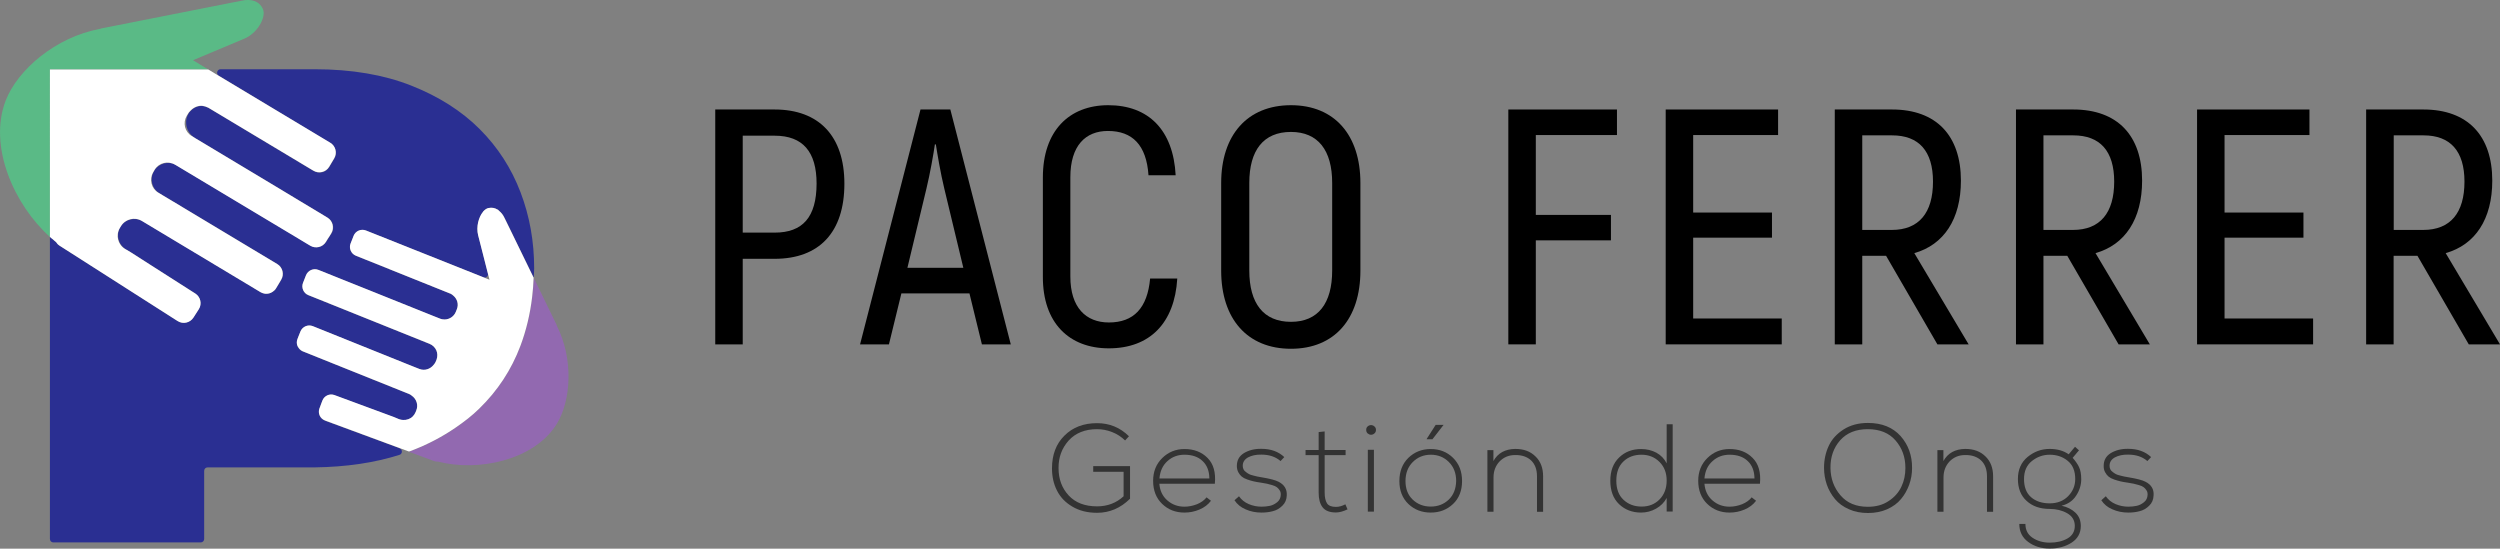 <?xml version="1.0" encoding="utf-8"?>
<!-- Generator: Adobe Illustrator 24.0.2, SVG Export Plug-In . SVG Version: 6.00 Build 0)  -->
<svg version="1.1" id="Capa_1" xmlns="http://www.w3.org/2000/svg" xmlns:xlink="http://www.w3.org/1999/xlink" x="0px" y="0px"
	 viewBox="0 0 232.89 51.11" style="enable-background:new 0 0 232.89 51.11;" xml:space="preserve">
<rect x="0" y="0" width="232.89" height="51.11" fill="#808080" stroke="none"/>
<style type="text/css">
	.st0{fill:none;}
	.st1{fill:#333333;}
	.st2{fill:#5ABA86;}
	.st3{fill:#2A2F92;}
	.st4{fill:#9269B0;}
	.st5{fill:#FFFFFF;}
</style>
<g>
	<polygon class="st0" points="28.65,22.72 28.65,22.72 27.44,21.99 	"/>
	<polygon class="st0" points="17.92,27.17 14.12,24.75 17.92,27.17 	"/>
	<path class="st0" d="M5.22,22.55c-0.1-0.08-0.2-0.17-0.29-0.25C5.02,22.39,5.12,22.47,5.22,22.55c0.08,0.13,0.18,0.24,0.32,0.33
		l10.74,6.86c0,0,0,0,0,0L5.54,22.88C5.4,22.8,5.3,22.68,5.22,22.55z"/>
	<polygon class="st0" points="30.55,22.24 30.69,22.01 30.7,22 30.55,22.24 	"/>
	<path class="st0" d="M45.04,19.69c0.14-0.16,0.3-0.27,0.46-0.3c0.17-0.04,0.33-0.04,0.48-0.01c-0.15-0.03-0.31-0.02-0.48,0.01
		C45.34,19.43,45.18,19.54,45.04,19.69z"/>
	<path class="st0" d="M19.36,10.04C19.36,10.04,19.36,10.04,19.36,10.04c-0.16-0.08-0.33-0.13-0.49-0.15
		C19.03,9.91,19.2,9.96,19.36,10.04z"/>
	<path class="st0" d="M13.21,20.56c-0.67-0.4-1.54-0.18-1.94,0.49l-0.11,0.18c-0.4,0.67-0.18,1.54,0.49,1.94l0.09,0.05
		c-0.72-0.43-0.95-1.37-0.52-2.09c0.43-0.72,1.37-0.96,2.09-0.52l10.99,6.59c0.13,0.07,0.26,0.12,0.39,0.13
		c-0.13-0.02-0.27-0.06-0.39-0.13L13.21,20.56z"/>
	<path class="st0" d="M46.5,19.65c0.21,0.17,0.38,0.4,0.52,0.69l0.46,0.94l-0.46-0.94C46.89,20.04,46.71,19.82,46.5,19.65z"/>
	<polygon class="st0" points="16.07,18.73 16.07,18.73 15.15,18.18 16.07,18.73 	"/>
	<path class="st0" d="M25.4,27.17c0.13-0.08,0.24-0.19,0.32-0.33l0.24-0.4l-0.24,0.4C25.64,26.98,25.53,27.08,25.4,27.17z"/>
	<path class="st0" d="M17.4,10.82c-0.39,0.65-0.18,1.48,0.47,1.87l0.28,0.17c-0.8-0.48-1.06-1.51-0.58-2.31
		c0.06-0.09,0.14-0.16,0.21-0.24c-0.07,0.08-0.16,0.14-0.21,0.24L17.4,10.82z"/>
	<polygon class="st0" points="26.07,17.62 27.82,18.66 26.07,17.62 18.63,13.15 18.21,12.9 18.63,13.15 	"/>
	<polygon class="st0" points="19.36,10.03 19.39,10.05 19.36,10.03 	"/>
	<polygon class="st0" points="30.22,20.1 30.22,20.1 29.49,19.67 29.49,19.67 29.49,19.67 	"/>
	<path class="st0" d="M44.55,21.93l0.34,1.33L44.55,21.93c-0.11-0.39-0.1-0.82,0-1.22C44.45,21.11,44.44,21.54,44.55,21.93z"/>
	<path class="st0" d="M14.41,15.8l-0.05,0.09c0.42-0.71,1.34-0.93,2.05-0.51l-0.09-0.05C15.66,14.93,14.81,15.14,14.41,15.8z"/>
	<path class="st0" d="M14.75,17.94l0.09,0.05c-0.71-0.43-0.94-1.34-0.51-2.05l-0.05,0.09C13.88,16.69,14.09,17.54,14.75,17.94z"/>
	<path class="st0" d="M40.67,33.5c0.11-0.29,0.1-0.59-0.02-0.85C40.77,32.91,40.78,33.21,40.67,33.5z"/>
	<path class="st0" d="M36.92,38.95l0.26,0.11c0.12,0.05,0.25,0.06,0.37,0.07c-0.12-0.01-0.25-0.02-0.37-0.07L36.92,38.95z"/>
	<path class="st0" d="M38.77,38.24l-0.07,0.17c-0.06,0.15-0.15,0.28-0.26,0.39c0.11-0.11,0.2-0.24,0.26-0.39L38.77,38.24
		c0.21-0.52,0.01-1.08-0.43-1.38C38.78,37.16,38.98,37.72,38.77,38.24z"/>
	<polygon class="st0" points="29.79,37.95 29.91,37.62 29.79,37.95 	"/>
	<path class="st0" d="M28.19,32.72l6.55,2.63L28.19,32.72c-0.2-0.09-0.35-0.24-0.44-0.43C27.84,32.48,27.98,32.63,28.19,32.72z"/>
	<path class="st0" d="M27.72,32.25c-0.09-0.2-0.09-0.44-0.01-0.67l0.08-0.21l-0.08,0.21C27.62,31.81,27.63,32.04,27.72,32.25z"/>
	<path class="st0" d="M180.08,16.92c0-2.84-1.31-4.31-3.81-4.31h-2.78v8.81h2.75C178.76,21.42,180.08,19.83,180.08,16.92z"/>
	<polygon class="st0" points="30.57,25.51 31.68,25.95 30.57,25.51 	"/>
	<path class="st0" d="M38.11,42.06c0.04-0.01,0.08-0.02,0.12-0.04c1.57-0.59,2.97-1.33,4.22-2.19c-1.25,0.86-2.65,1.6-4.22,2.19
		C38.19,42.04,38.15,42.05,38.11,42.06z"/>
	<polygon class="st0" points="28.28,26.24 28.28,26.24 28.48,25.73 28.48,25.73 	"/>
	<polygon class="st0" points="41.93,27.35 42,27.38 42,27.37 41.93,27.35 33.46,23.95 33.46,23.95 	"/>
	<path class="st0" d="M42.56,28.82l-0.1,0.25c-0.17,0.43-0.59,0.7-1.03,0.71c0.44-0.01,0.85-0.27,1.03-0.71L42.56,28.82
		c0.19-0.47,0.03-0.97-0.34-1.27C42.58,27.85,42.75,28.35,42.56,28.82z"/>
	<polygon class="st0" points="41.99,27.38 42,27.38 41.99,27.38 	"/>
	<path class="st0" d="M32.96,21.97l-0.12,0.31L32.96,21.97c0.18-0.45,0.7-0.67,1.15-0.49l6.78,2.7l-6.78-2.7
		C33.65,21.3,33.14,21.52,32.96,21.97z"/>
	<path class="st0" d="M39.09,34.37l-0.43-0.17L39.09,34.37c0.49,0.2,1.02,0.02,1.33-0.39C40.11,34.39,39.58,34.57,39.09,34.37z"/>
	<polygon class="st0" points="19.44,10.08 28.94,15.78 28.94,15.78 19.44,10.08 	"/>
	<path class="st0" d="M45.02,25.84l0.59,0.24l-0.16-0.61C45.52,25.71,45.26,25.94,45.02,25.84z"/>
	<path class="st0" d="M30.79,28.32l9.23,3.71c0.29,0.12,0.51,0.34,0.63,0.61c-0.12-0.27-0.33-0.49-0.63-0.61L30.79,28.32l-1.97-0.79
		c0,0,0,0,0,0L30.79,28.32z"/>
	<path class="st0" d="M229.58,16.92c0-2.84-1.31-4.31-3.81-4.31h-2.78v8.81h2.75C228.27,21.42,229.58,19.83,229.58,16.92z"/>
	<path class="st0" d="M110.34,42.35c-0.61,0-1.14,0.2-1.58,0.59c-0.44,0.39-0.69,0.93-0.75,1.61h4.66c-0.01-0.7-0.22-1.24-0.64-1.63
		C111.61,42.54,111.05,42.35,110.34,42.35z"/>
	<path class="st0" d="M174.01,39.98c-1.11,0-1.98,0.35-2.58,1.04c-0.61,0.69-0.91,1.55-0.9,2.57c0.01,0.99,0.32,1.84,0.93,2.55
		c0.61,0.71,1.46,1.07,2.55,1.07c0.74,0,1.39-0.18,1.93-0.53c0.54-0.35,0.94-0.8,1.19-1.33c0.25-0.53,0.38-1.12,0.38-1.75
		c0-1.01-0.31-1.86-0.92-2.56C175.97,40.33,175.11,39.98,174.01,39.98z"/>
	<path class="st0" d="M196.95,16.92c0-2.84-1.31-4.31-3.81-4.31h-2.78v8.81h2.75C195.64,21.42,196.95,19.83,196.95,16.92z"/>
	<path class="st0" d="M120.26,12.3c-2.56,0-3.88,1.72-3.88,4.75v8.16c0,3.06,1.31,4.78,3.88,4.78c2.53,0,3.84-1.72,3.84-4.78v-8.16
		C124.1,14.02,122.79,12.3,120.26,12.3z"/>
	<path class="st0" d="M161.12,42.35c-0.61,0-1.14,0.2-1.58,0.59c-0.44,0.39-0.69,0.93-0.76,1.61h4.66c-0.01-0.7-0.22-1.24-0.64-1.63
		C162.38,42.54,161.82,42.35,161.12,42.35z"/>
	<path class="st0" d="M152.92,42.38c-0.68,0-1.24,0.21-1.68,0.63c-0.44,0.42-0.66,1.01-0.66,1.79c0,0.77,0.22,1.36,0.67,1.78
		c0.45,0.42,1.01,0.63,1.68,0.63c0.68,0,1.24-0.22,1.68-0.67c0.44-0.45,0.66-1.03,0.66-1.74c0-0.7-0.22-1.28-0.67-1.73
		C154.15,42.6,153.59,42.38,152.92,42.38z"/>
	<path class="st0" d="M133.28,42.36c-0.66,0-1.22,0.23-1.68,0.68c-0.45,0.45-0.68,1.04-0.68,1.77c0,0.72,0.22,1.3,0.67,1.73
		c0.45,0.43,1.01,0.65,1.68,0.65c0.67,0,1.24-0.22,1.68-0.65c0.45-0.43,0.67-1.01,0.67-1.73c0-0.73-0.23-1.32-0.68-1.77
		C134.5,42.59,133.94,42.36,133.28,42.36z"/>
	<path class="st0" d="M72.16,12.64h-2.97v9.03h2.97c2.63,0,3.91-1.44,3.91-4.56C76.06,14.14,74.78,12.64,72.16,12.64z"/>
	<path class="st0" d="M87.19,13.45H87.1c-0.13,0.84-0.44,2.69-0.78,4.09l-1.78,7.41h5.22l-1.78-7.41
		C87.63,16.14,87.32,14.3,87.19,13.45z"/>
	<path class="st0" d="M192.62,42.94c-0.46-0.38-1.03-0.57-1.68-0.57c-0.62,0-1.17,0.2-1.66,0.59c-0.49,0.39-0.73,0.95-0.73,1.68
		c0,0.74,0.22,1.3,0.66,1.69c0.44,0.38,1.02,0.57,1.73,0.57c0.7,0,1.28-0.22,1.72-0.67c0.44-0.45,0.66-0.98,0.66-1.6
		C193.32,43.89,193.09,43.32,192.62,42.94z"/>
	<path d="M72.16,10.2h-5.53v21.88h2.56v-7.97h2.97c4.16,0,6.5-2.47,6.5-7C78.66,12.7,76.31,10.2,72.16,10.2z M72.16,21.67h-2.97
		v-9.03h2.97c2.63,0,3.91,1.5,3.91,4.47C76.06,20.23,74.78,21.67,72.16,21.67z"/>
	<path d="M85.75,10.2l-5.63,21.88h2.69l1.16-4.75h6.34l1.16,4.75h2.69L88.53,10.2H85.75z M84.53,24.95l1.78-7.41
		c0.34-1.41,0.66-3.25,0.78-4.09h0.09c0.13,0.84,0.44,2.69,0.78,4.09l1.78,7.41H84.53z"/>
	<path d="M103.29,32.45c3.81,0,6.13-2.34,6.38-6.5h-2.53c-0.25,2.75-1.53,4.09-3.84,4.09c-2.13,0-3.59-1.38-3.59-4.28v-9.25
		c0-2.94,1.41-4.31,3.5-4.31c2.28,0,3.59,1.31,3.78,4.13h2.53c-0.22-4.22-2.53-6.53-6.28-6.53c-3.66,0-6.09,2.41-6.09,6.72v9.25
		C97.13,30.08,99.6,32.45,103.29,32.45z"/>
	<path d="M120.26,9.8c-4.06,0-6.5,2.78-6.5,7.25v8.16c0,4.5,2.44,7.28,6.5,7.28c4.06,0,6.47-2.78,6.47-7.28v-8.16
		C126.73,12.58,124.32,9.8,120.26,9.8z M124.1,25.2c0,3.06-1.31,4.78-3.84,4.78c-2.56,0-3.88-1.72-3.88-4.78v-8.16
		c0-3.03,1.31-4.75,3.88-4.75c2.53,0,3.84,1.72,3.84,4.75V25.2z"/>
	<polygon points="143.07,22.39 150.07,22.39 150.07,20.02 143.07,20.02 143.07,12.58 150.63,12.58 150.63,10.2 140.51,10.2 
		140.51,32.08 143.07,32.08 	"/>
	<polygon points="157.73,22.14 165.07,22.14 165.07,19.8 157.73,19.8 157.73,12.58 165.64,12.58 165.64,10.2 155.17,10.2 
		155.17,32.08 165.98,32.08 165.98,29.67 157.73,29.67 	"/>
	<path d="M173.48,23.83h2.22l4.78,8.25h2.91l-5.06-8.5c2.75-0.78,4.34-3.16,4.34-6.75c0-4.19-2.28-6.63-6.41-6.63h-5.34v21.88h2.56
		V23.83z M173.48,12.61h2.78c2.5,0,3.81,1.47,3.81,4.31c0,2.91-1.31,4.5-3.84,4.5h-2.75V12.61z"/>
	<path d="M190.36,23.83h2.22l4.78,8.25h2.91l-5.06-8.5c2.75-0.78,4.34-3.16,4.34-6.75c0-4.19-2.28-6.63-6.41-6.63h-5.34v21.88h2.56
		V23.83z M190.36,12.61h2.78c2.5,0,3.81,1.47,3.81,4.31c0,2.91-1.31,4.5-3.84,4.5h-2.75V12.61z"/>
	<polygon points="207.23,22.14 214.58,22.14 214.58,19.8 207.23,19.8 207.23,12.58 215.14,12.58 215.14,10.2 204.67,10.2 
		204.67,32.08 215.48,32.08 215.48,29.67 207.23,29.67 	"/>
	<path d="M227.83,23.58c2.75-0.78,4.34-3.16,4.34-6.75c0-4.19-2.28-6.63-6.41-6.63h-5.34v21.88h2.56v-8.25h2.22l4.78,8.25h2.91
		L227.83,23.58z M222.99,21.42v-8.81h2.78c2.5,0,3.81,1.47,3.81,4.31c0,2.91-1.31,4.5-3.84,4.5H222.99z"/>
	<path class="st1" d="M101.84,43.95h2.83v2.28c-0.68,0.63-1.51,0.94-2.47,0.94c-1.14,0-2.02-0.34-2.65-1.02
		c-0.63-0.68-0.94-1.53-0.94-2.54c-0.01-1.01,0.31-1.86,0.94-2.57c0.64-0.7,1.52-1.06,2.65-1.06c0.47,0,0.94,0.09,1.4,0.27
		c0.46,0.18,0.86,0.44,1.21,0.78l0.36-0.39c-0.82-0.81-1.81-1.22-2.97-1.22c-1.25,0-2.26,0.38-3.04,1.16
		c-0.78,0.77-1.16,1.79-1.16,3.05c0,0.76,0.15,1.45,0.46,2.06c0.31,0.62,0.78,1.12,1.43,1.5c0.65,0.39,1.42,0.58,2.31,0.58
		c1.17,0,2.19-0.44,3.07-1.31v-3.04h-3.43V43.95z"/>
	<path class="st1" d="M110.34,41.83c-0.81,0-1.5,0.28-2.07,0.84c-0.57,0.56-0.85,1.27-0.85,2.12c0,0.89,0.28,1.61,0.84,2.15
		c0.56,0.54,1.25,0.81,2.08,0.81c0.48,0,0.94-0.09,1.39-0.28c0.45-0.19,0.81-0.46,1.08-0.82l-0.41-0.32
		c-0.21,0.27-0.51,0.48-0.89,0.64c-0.39,0.15-0.78,0.23-1.17,0.23c-0.61,0-1.14-0.19-1.59-0.58c-0.45-0.39-0.7-0.91-0.75-1.56h5.17
		c0.1-1.05-0.13-1.85-0.68-2.4C111.94,42.1,111.22,41.83,110.34,41.83z M108.01,44.56c0.06-0.68,0.31-1.22,0.75-1.61
		c0.44-0.4,0.97-0.59,1.58-0.59c0.7,0,1.27,0.19,1.68,0.58c0.42,0.39,0.63,0.93,0.64,1.63H108.01z"/>
	<path class="st1" d="M119.11,44.88c-0.28-0.15-0.81-0.29-1.6-0.42c-0.19-0.03-0.32-0.05-0.39-0.07c-0.07-0.02-0.19-0.04-0.36-0.09
		c-0.18-0.04-0.31-0.09-0.39-0.13c-0.08-0.04-0.18-0.1-0.28-0.18c-0.11-0.07-0.19-0.16-0.24-0.25c-0.05-0.1-0.08-0.21-0.08-0.33
		c-0.01-0.35,0.16-0.61,0.49-0.8c0.34-0.18,0.75-0.27,1.24-0.26c0.74,0,1.33,0.2,1.79,0.6l0.35-0.37c-0.54-0.51-1.25-0.77-2.14-0.77
		c-0.63-0.01-1.17,0.13-1.62,0.4c-0.45,0.28-0.66,0.68-0.66,1.2c0,0.22,0.05,0.42,0.14,0.59c0.09,0.17,0.2,0.3,0.32,0.4
		c0.12,0.1,0.29,0.19,0.52,0.27c0.22,0.08,0.42,0.13,0.58,0.17c0.16,0.04,0.39,0.08,0.67,0.12c0.25,0.04,0.44,0.07,0.57,0.1
		c0.13,0.03,0.3,0.07,0.49,0.13c0.2,0.06,0.34,0.12,0.44,0.2c0.1,0.07,0.18,0.17,0.26,0.29c0.08,0.12,0.11,0.26,0.1,0.42
		c-0.01,0.28-0.12,0.51-0.33,0.68c-0.21,0.17-0.44,0.29-0.68,0.34c-0.24,0.05-0.5,0.08-0.78,0.08c-0.41,0-0.81-0.08-1.19-0.24
		c-0.38-0.16-0.69-0.41-0.91-0.73l-0.42,0.37c0.24,0.37,0.59,0.66,1.04,0.85c0.45,0.2,0.94,0.3,1.47,0.3c0.38,0,0.73-0.04,1.06-0.13
		c0.33-0.08,0.63-0.25,0.89-0.51c0.26-0.25,0.4-0.57,0.41-0.97C119.9,45.57,119.64,45.15,119.11,44.88z"/>
	<path class="st1" d="M124.46,47.22c-0.42,0-0.7-0.11-0.84-0.33c-0.14-0.22-0.22-0.55-0.22-0.99V42.4h1.95v-0.48h-1.95v-1.73
		l-0.56,0.06v1.67h-1.22v0.48h1.22v3.49c0,0.6,0.12,1.05,0.37,1.37c0.25,0.32,0.66,0.48,1.24,0.48c0.32,0,0.68-0.1,1.08-0.29
		l-0.2-0.47C125.02,47.14,124.73,47.22,124.46,47.22z"/>
	<path class="st1" d="M127.72,39.6c-0.11,0-0.22,0.04-0.31,0.12c-0.1,0.08-0.14,0.19-0.14,0.33c0,0.14,0.05,0.25,0.14,0.33
		c0.1,0.08,0.2,0.12,0.31,0.12s0.22-0.04,0.31-0.12c0.1-0.08,0.15-0.19,0.15-0.33c0-0.14-0.05-0.25-0.15-0.33
		C127.94,39.64,127.83,39.6,127.72,39.6z"/>
	<rect x="127.42" y="41.9" class="st1" width="0.57" height="5.76"/>
	<path class="st1" d="M133.28,41.83c-0.83,0-1.52,0.28-2.08,0.82c-0.56,0.55-0.84,1.27-0.84,2.16c0,0.89,0.28,1.6,0.84,2.14
		c0.56,0.53,1.25,0.8,2.08,0.8c0.83,0,1.52-0.27,2.08-0.8c0.56-0.53,0.84-1.25,0.84-2.14c0-0.89-0.28-1.61-0.84-2.16
		C134.8,42.1,134.11,41.83,133.28,41.83z M134.96,46.54c-0.45,0.43-1.01,0.65-1.68,0.65c-0.67,0-1.23-0.22-1.68-0.65
		c-0.45-0.43-0.67-1.01-0.67-1.73c0-0.73,0.23-1.32,0.68-1.77c0.45-0.45,1.01-0.68,1.68-0.68c0.67,0,1.23,0.23,1.68,0.68
		c0.45,0.45,0.68,1.04,0.68,1.77C135.63,45.53,135.41,46.11,134.96,46.54z"/>
	<polygon class="st1" points="134.47,39.59 134.47,39.58 133.74,39.58 132.91,40.88 132.91,40.92 133.44,40.92 	"/>
	<path class="st1" d="M141.16,41.82c-0.95,0.01-1.63,0.39-2.04,1.13v-1.02h-0.56v5.74h0.57v-3.19c0-0.6,0.19-1.09,0.56-1.49
		c0.38-0.39,0.86-0.6,1.45-0.6c0.63-0.01,1.13,0.16,1.5,0.51c0.36,0.35,0.54,0.84,0.54,1.48v3.3h0.57v-3.31
		c0-0.78-0.24-1.4-0.71-1.85C142.56,42.04,141.94,41.82,141.16,41.82z"/>
	<path class="st1" d="M155.27,43.18c-0.23-0.45-0.55-0.78-0.97-1.01c-0.42-0.22-0.89-0.34-1.41-0.34c-0.83,0-1.52,0.26-2.06,0.79
		c-0.55,0.53-0.82,1.25-0.82,2.17s0.27,1.65,0.81,2.17s1.23,0.79,2.05,0.79c0.5,0,0.96-0.12,1.39-0.36c0.43-0.24,0.77-0.57,1-1v1.26
		h0.56v-8.13h-0.56V43.18z M154.6,46.52c-0.44,0.45-1,0.67-1.68,0.67c-0.67,0-1.23-0.21-1.68-0.63c-0.45-0.42-0.67-1.01-0.67-1.78
		c0-0.77,0.22-1.37,0.66-1.79c0.44-0.42,1-0.63,1.68-0.63c0.67,0,1.23,0.22,1.68,0.67c0.45,0.45,0.67,1.03,0.67,1.73
		C155.26,45.49,155.04,46.07,154.6,46.52z"/>
	<path class="st1" d="M161.12,41.83c-0.81,0-1.5,0.28-2.07,0.84c-0.57,0.56-0.85,1.27-0.85,2.12c0,0.89,0.28,1.61,0.84,2.15
		c0.56,0.54,1.25,0.81,2.08,0.81c0.48,0,0.94-0.09,1.39-0.28c0.45-0.19,0.81-0.46,1.08-0.82l-0.41-0.32
		c-0.21,0.27-0.51,0.48-0.89,0.64c-0.39,0.15-0.78,0.23-1.17,0.23c-0.61,0-1.14-0.19-1.59-0.58c-0.45-0.39-0.7-0.91-0.75-1.56h5.17
		c0.1-1.05-0.13-1.85-0.68-2.4C162.72,42.1,162,41.83,161.12,41.83z M158.78,44.56c0.06-0.68,0.31-1.22,0.76-1.61
		c0.44-0.4,0.97-0.59,1.58-0.59c0.71,0,1.27,0.19,1.68,0.58c0.42,0.39,0.63,0.93,0.64,1.63H158.78z"/>
	<path class="st1" d="M174.01,39.4c-0.87,0-1.63,0.2-2.26,0.6c-0.63,0.4-1.1,0.91-1.39,1.53c-0.29,0.62-0.44,1.3-0.44,2.05
		c0,0.55,0.09,1.07,0.26,1.57c0.17,0.49,0.43,0.94,0.76,1.34c0.33,0.4,0.77,0.72,1.3,0.95c0.53,0.24,1.13,0.35,1.78,0.35
		c0.66,0,1.25-0.12,1.78-0.35c0.53-0.24,0.96-0.55,1.29-0.95c0.33-0.39,0.58-0.84,0.76-1.33c0.18-0.5,0.27-1.02,0.27-1.56
		c0.01-1.17-0.35-2.16-1.07-2.98C176.32,39.81,175.31,39.4,174.01,39.4z M177.12,45.35c-0.25,0.53-0.65,0.98-1.19,1.33
		c-0.54,0.36-1.18,0.53-1.93,0.53c-1.09,0-1.94-0.35-2.55-1.07c-0.61-0.71-0.92-1.56-0.93-2.55c-0.01-1.02,0.29-1.88,0.9-2.57
		c0.61-0.69,1.47-1.04,2.58-1.04c1.11,0,1.97,0.35,2.58,1.05c0.61,0.7,0.92,1.55,0.92,2.56C177.5,44.23,177.38,44.81,177.12,45.35z"
		/>
	<path class="st1" d="M183.08,41.82c-0.95,0.01-1.63,0.39-2.04,1.13v-1.02h-0.56v5.74h0.57v-3.19c0-0.6,0.19-1.09,0.56-1.49
		c0.38-0.39,0.86-0.6,1.45-0.6c0.63-0.01,1.13,0.16,1.5,0.51c0.36,0.35,0.54,0.84,0.54,1.48v3.3h0.57v-3.31
		c0-0.78-0.24-1.4-0.71-1.85C184.48,42.04,183.85,41.82,183.08,41.82z"/>
	<path class="st1" d="M193.4,46.18c0.32-0.48,0.48-1,0.48-1.55c0-0.46-0.07-0.84-0.21-1.13c-0.14-0.29-0.34-0.57-0.59-0.85l0.59-0.7
		l-0.37-0.33l-0.59,0.7c-0.47-0.33-1.06-0.5-1.77-0.5c-0.77,0-1.45,0.25-2.06,0.75c-0.6,0.5-0.9,1.18-0.9,2.05
		c0,0.87,0.27,1.56,0.82,2.05c0.55,0.5,1.26,0.74,2.14,0.74c0.61,0,1.15,0.13,1.63,0.4c0.47,0.27,0.71,0.66,0.71,1.18
		c0,0.52-0.23,0.91-0.68,1.17c-0.46,0.26-1.01,0.39-1.65,0.39c-0.62,0-1.15-0.15-1.6-0.45c-0.45-0.3-0.67-0.73-0.67-1.29h-0.57
		c0,0.7,0.27,1.26,0.82,1.67c0.55,0.41,1.22,0.62,2.02,0.62c0.8,0,1.49-0.19,2.05-0.56c0.56-0.37,0.84-0.89,0.84-1.54
		c0-0.5-0.16-0.91-0.49-1.23c-0.33-0.32-0.76-0.54-1.3-0.66C192.63,46.97,193.09,46.66,193.4,46.18z M190.94,46.89
		c-0.71,0-1.29-0.19-1.73-0.57c-0.44-0.38-0.66-0.95-0.66-1.69c0-0.73,0.24-1.29,0.73-1.68c0.49-0.39,1.04-0.59,1.66-0.59
		c0.66,0,1.22,0.19,1.68,0.57c0.47,0.38,0.7,0.95,0.7,1.69c0,0.62-0.22,1.15-0.66,1.6C192.22,46.67,191.64,46.89,190.94,46.89z"/>
	<path class="st1" d="M199.87,44.88c-0.28-0.15-0.81-0.29-1.6-0.42c-0.19-0.03-0.32-0.05-0.39-0.07c-0.07-0.02-0.19-0.04-0.37-0.09
		c-0.18-0.04-0.31-0.09-0.39-0.13c-0.08-0.04-0.18-0.1-0.28-0.18c-0.11-0.07-0.19-0.16-0.24-0.25c-0.05-0.1-0.08-0.21-0.08-0.33
		c-0.01-0.35,0.16-0.61,0.49-0.8c0.34-0.18,0.75-0.27,1.24-0.26c0.74,0,1.33,0.2,1.79,0.6l0.35-0.37c-0.54-0.51-1.25-0.77-2.14-0.77
		c-0.63-0.01-1.17,0.13-1.62,0.4c-0.45,0.28-0.66,0.68-0.66,1.2c0,0.22,0.04,0.42,0.14,0.59c0.09,0.17,0.2,0.3,0.32,0.4
		s0.29,0.19,0.52,0.27c0.22,0.08,0.42,0.13,0.58,0.17c0.16,0.04,0.39,0.08,0.67,0.12c0.25,0.04,0.44,0.07,0.57,0.1
		c0.13,0.03,0.3,0.07,0.49,0.13c0.2,0.06,0.34,0.12,0.44,0.2c0.1,0.07,0.18,0.17,0.26,0.29c0.08,0.12,0.11,0.26,0.1,0.42
		c-0.01,0.28-0.12,0.51-0.33,0.68c-0.21,0.17-0.44,0.29-0.68,0.34c-0.24,0.05-0.5,0.08-0.78,0.08c-0.41,0-0.81-0.08-1.19-0.24
		c-0.38-0.16-0.69-0.41-0.91-0.73l-0.42,0.37c0.24,0.37,0.58,0.66,1.04,0.85c0.45,0.2,0.94,0.3,1.47,0.3c0.38,0,0.73-0.04,1.06-0.13
		c0.33-0.08,0.63-0.25,0.89-0.51c0.26-0.25,0.4-0.57,0.41-0.97C200.66,45.57,200.4,45.15,199.87,44.88z"/>
	<path class="st2" d="M17.98,5.61l4.76-2c1.21-0.48,2.09-2,1.75-2.77c-0.34-0.77-1.14-0.97-2.01-0.77L9.38,2.66
		c-0.01,0-0.01,0.01-0.02,0.02c-4.2,0.77-7.73,3.84-8.83,6.69c-1.64,4.25,0.78,9.71,4.12,12.7V6.47H19.4L17.98,5.61z"/>
	<path class="st3" d="M29.76,38.05l0.04-0.1c0,0,0,0,0,0l0.12-0.32l0.11-0.29c0.17-0.46,0.68-0.69,1.13-0.52l5.52,2.04l0.24,0.1
		l0.26,0.1c0.12,0.05,0.25,0.06,0.37,0.07c0.34,0.02,0.67-0.09,0.9-0.33c0.11-0.11,0.2-0.24,0.26-0.39l0.07-0.17
		c0.21-0.52,0.01-1.08-0.43-1.38c-0.07-0.05-0.13-0.11-0.22-0.14l-3.39-1.36l-6.55-2.63c-0.2-0.09-0.35-0.24-0.44-0.43
		c-0.01-0.02-0.02-0.03-0.03-0.04c-0.09-0.21-0.09-0.44-0.01-0.67l0.08-0.21l0.2-0.5c0.18-0.45,0.7-0.67,1.15-0.49l8.75,3.52
		c0,0,0,0,0,0l0.75,0.3l0.43,0.17c0.49,0.2,1.02,0.02,1.33-0.39c0.06-0.08,0.13-0.16,0.17-0.25l0.09-0.21v0c0-0.01,0-0.02,0.01-0.03
		c0.11-0.29,0.1-0.59-0.02-0.85c0,0,0,0,0,0c-0.12-0.27-0.33-0.49-0.63-0.61l-9.23-3.71l-1.97-0.79c0,0,0,0,0,0l-0.1-0.04
		c-0.45-0.18-0.67-0.7-0.49-1.15l0.04-0.1c0,0,0,0,0,0l0.2-0.51c0,0,0,0,0,0l0.04-0.1c0.18-0.45,0.7-0.67,1.15-0.49l0.9,0.36
		c0,0,0,0,0,0l1.12,0.45l1.95,0.78l6.68,2.68l0.68,0.27c0.14,0.06,0.29,0.08,0.44,0.08c0.44-0.01,0.85-0.27,1.03-0.71l0.1-0.25
		c0.19-0.47,0.03-0.97-0.34-1.27c-0.07-0.06-0.14-0.12-0.22-0.16c0,0,0,0,0,0c0,0,0,0,0,0c0,0,0,0,0,0c0,0,0,0,0,0l-0.07-0.03
		l-8.47-3.4c0,0,0,0,0,0l-0.3-0.12c-0.45-0.18-0.67-0.7-0.49-1.15l0.16-0.4l0.12-0.31c0.18-0.45,0.7-0.67,1.15-0.49l6.78,2.7
		l4.14,1.65c0.24,0.1,0.5-0.12,0.43-0.38l-0.56-2.2l-0.34-1.33c-0.11-0.39-0.1-0.82,0-1.22c0.09-0.37,0.25-0.7,0.44-0.95
		c0.01-0.02,0.03-0.04,0.04-0.06c0-0.01,0.01-0.01,0.01-0.01c0.14-0.16,0.3-0.27,0.46-0.3c0.17-0.04,0.33-0.04,0.48-0.01
		c0.12,0.02,0.24,0.08,0.35,0.14c0.02,0.01,0.05,0.01,0.07,0.03c0.04,0.03,0.07,0.07,0.1,0.1c0.21,0.17,0.38,0.4,0.52,0.69
		l0.46,0.94l2.24,4.6c0.01-0.29,0.04-0.58,0.04-0.88c0-2.49-0.42-4.85-1.27-7.08c-0.85-2.23-2.11-4.19-3.81-5.89
		c-1.69-1.69-3.82-3.04-6.38-4.05c-2.56-1.01-5.56-1.52-8.99-1.52h-8.76c-0.33,0-0.45,0.43-0.17,0.6l10.39,6.26
		c0.5,0.3,0.67,0.96,0.37,1.46l-0.47,0.79c-0.3,0.5-0.96,0.67-1.46,0.36l-0.27-0.16c0,0,0,0,0,0l-9.5-5.7h0l-0.04-0.02l-0.03-0.02
		c0,0,0,0.01,0,0.01c0,0,0,0,0,0c0,0,0,0,0,0c-0.16-0.08-0.33-0.13-0.49-0.15c-0.4-0.04-0.8,0.12-1.09,0.42
		c-0.07,0.08-0.16,0.14-0.21,0.24c-0.48,0.8-0.22,1.83,0.58,2.31l0.06,0.04l0.42,0.25l7.45,4.47l1.74,1.05l1.68,1.01c0,0,0,0,0,0
		l0.73,0.44c0,0,0,0,0,0l0.28,0.17c0.5,0.3,0.67,0.96,0.36,1.46L30.7,22c0,0,0,0,0,0l-0.14,0.24c0,0,0,0,0,0l-0.17,0.28
		c-0.3,0.5-0.96,0.67-1.46,0.36l-0.27-0.16c0,0,0,0,0,0l-1.21-0.72l-0.82-0.49l-10.21-6.12c-0.71-0.42-1.62-0.19-2.05,0.51
		l-0.03,0.05c-0.42,0.71-0.19,1.63,0.51,2.05l0.31,0.19l0.92,0.55c0,0,0,0,0,0c0,0,0,0,0,0l9.76,5.86c0.5,0.3,0.67,0.96,0.36,1.46
		l-0.23,0.39l-0.24,0.4c-0.08,0.14-0.19,0.24-0.32,0.33c-0.21,0.14-0.47,0.21-0.72,0.18c-0.14-0.02-0.27-0.06-0.39-0.13L13.3,20.62
		c-0.72-0.43-1.66-0.2-2.09,0.52c-0.43,0.72-0.2,1.65,0.52,2.09l0.47,0.28l1.92,1.23l3.79,2.42c0,0,0,0,0,0l0.27,0.17
		c0.5,0.32,0.64,0.97,0.33,1.47l-0.5,0.78c-0.32,0.49-0.97,0.64-1.47,0.32l-0.27-0.17c0,0,0,0,0,0L5.54,22.88
		c-0.13-0.09-0.24-0.2-0.32-0.33c-0.1-0.08-0.2-0.17-0.29-0.25c-0.09-0.08-0.19-0.15-0.28-0.23v28.14c0,0.18,0.14,0.32,0.32,0.32
		H18.7c0.18,0,0.32-0.15,0.32-0.32v-6.35c0-0.18,0.14-0.32,0.32-0.32h9.97c2.95-0.04,5.58-0.43,7.91-1.17
		c0.29-0.09,0.29-0.51,0.01-0.61l-6.85-2.53c0,0,0,0,0,0l-0.1-0.04C29.82,39.01,29.59,38.5,29.76,38.05z"/>
	<path class="st4" d="M51.86,30.28l-2.14-4.4c-0.02,0.61-0.08,1.21-0.15,1.81c-0.19,1.59-0.54,3.1-1.09,4.54
		c-0.85,2.23-2.13,4.18-3.84,5.85c-0.66,0.64-1.41,1.22-2.19,1.76c-1.25,0.86-2.65,1.6-4.22,2.19c-0.04,0.01-0.08,0.02-0.12,0.04
		c-0.01,0-0.02,0.01-0.02,0.01l2.34,0.87c0.12,0.05,0.25,0.06,0.38,0.05c3.7,0.97,8.95-0.11,11.05-3.5c1.33-2.15,1.6-6.02,0-9.18
		C51.86,30.29,51.86,30.29,51.86,30.28z"/>
	<path class="st5" d="M5.22,22.55c0.08,0.13,0.18,0.24,0.32,0.33l10.74,6.86l0.27,0.17c0.5,0.32,1.15,0.17,1.47-0.32l0.5-0.78
		c0.32-0.49,0.17-1.15-0.33-1.47l-0.27-0.17l-3.79-2.42l-1.92-1.23l-0.47-0.28l-0.09-0.05c-0.67-0.4-0.89-1.27-0.49-1.94l0.11-0.18
		c0.4-0.67,1.27-0.89,1.94-0.49l11.08,6.65c0.13,0.07,0.26,0.11,0.39,0.13c0.26,0.03,0.51-0.03,0.72-0.18
		c0.12-0.08,0.24-0.19,0.32-0.33l0.24-0.4l0.23-0.39c0.3-0.5,0.14-1.16-0.36-1.46l-9.76-5.86c0,0,0,0,0,0c0,0,0,0,0,0l-0.92-0.55
		l-0.31-0.19l-0.09-0.05c-0.66-0.39-0.87-1.25-0.48-1.9l0.05-0.09l0.03-0.05l0.05-0.09c0.39-0.66,1.25-0.87,1.9-0.48l0.09,0.05
		l10.21,6.12l0.82,0.49l1.21,0.73l0.27,0.16c0.5,0.3,1.16,0.14,1.46-0.36l0.17-0.28L30.7,22l0.16-0.27c0.3-0.5,0.14-1.16-0.36-1.46
		l-0.28-0.17l-0.73-0.44l0,0l-1.68-1.01l-1.74-1.05l-7.45-4.47l-0.42-0.25l-0.06-0.04l-0.28-0.17c-0.65-0.39-0.85-1.22-0.47-1.87
		l0.17-0.28c0.06-0.09,0.14-0.16,0.21-0.24c0.29-0.29,0.68-0.46,1.09-0.42c0.17,0.02,0.34,0.07,0.49,0.15c0,0,0,0,0,0
		c0,0,0-0.01,0-0.01c0,0,0,0,0,0l0.03,0.02l0.04,0.02h0h0l9.51,5.7l0.27,0.16c0.5,0.3,1.16,0.14,1.46-0.36l0.47-0.79
		c0.3-0.5,0.14-1.16-0.37-1.46L20.39,7.07l-0.99-0.6H4.65v15.6c0,0,0,0,0,0c0.09,0.08,0.18,0.16,0.28,0.23
		C5.02,22.39,5.12,22.47,5.22,22.55z"/>
	<path class="st5" d="M38.23,42.02c1.57-0.59,2.97-1.33,4.22-2.19c0.79-0.54,1.53-1.11,2.19-1.76c1.72-1.67,3-3.62,3.84-5.85
		c0.54-1.44,0.9-2.95,1.09-4.54c0.07-0.59,0.12-1.19,0.14-1.81l0,0l-2.24-4.6l-0.46-0.94c-0.13-0.29-0.31-0.52-0.52-0.69
		c-0.04-0.03-0.07-0.07-0.1-0.1c-0.02-0.01-0.05-0.02-0.07-0.03c-0.11-0.06-0.22-0.12-0.35-0.14c-0.15-0.03-0.31-0.02-0.48,0.01
		c-0.16,0.04-0.32,0.15-0.46,0.3c0,0.01-0.01,0.01-0.01,0.01c-0.01,0.02-0.03,0.04-0.04,0.06c-0.2,0.24-0.35,0.58-0.44,0.95
		c-0.09,0.4-0.1,0.83,0,1.22l0.34,1.33l0.56,2.2l0.16,0.61l-0.59-0.24l-4.14-1.65l-6.78-2.7c-0.45-0.18-0.97,0.04-1.15,0.49
		l-0.12,0.31l-0.16,0.4c-0.18,0.45,0.04,0.97,0.49,1.15l0.3,0.12l8.47,3.4L42,27.37c0,0,0,0,0,0c0,0,0,0,0,0c0,0,0,0,0,0
		c0,0,0,0,0,0c0.09,0.04,0.15,0.11,0.22,0.16c0.37,0.3,0.53,0.81,0.34,1.27l-0.1,0.25c-0.17,0.43-0.59,0.7-1.03,0.71
		c-0.15,0-0.3-0.02-0.44-0.08l-0.68-0.27l-6.68-2.68l-1.95-0.78l-1.12-0.45c0,0,0,0,0,0s0,0,0,0l-0.9-0.36
		c-0.45-0.18-0.96,0.04-1.15,0.49l-0.04,0.1l-0.2,0.51l-0.04,0.1c-0.18,0.45,0.04,0.97,0.49,1.15l0.1,0.04l1.97,0.79l9.23,3.71
		c0.29,0.12,0.51,0.34,0.63,0.61c0,0,0,0,0,0c0.11,0.26,0.12,0.56,0.02,0.85c0,0.01,0,0.02-0.01,0.03v0l-0.09,0.21
		c-0.04,0.1-0.11,0.17-0.17,0.25c-0.31,0.4-0.84,0.58-1.33,0.39l-0.43-0.17l-0.75-0.3c0,0,0,0,0,0l-8.75-3.52
		c-0.45-0.18-0.96,0.04-1.15,0.49l-0.2,0.5l-0.08,0.21c-0.09,0.22-0.08,0.46,0.01,0.67c0.01,0.02,0.02,0.03,0.03,0.04
		c0.09,0.18,0.24,0.34,0.44,0.43l6.55,2.63l3.39,1.36c0.08,0.03,0.15,0.09,0.22,0.14c0.44,0.3,0.64,0.87,0.43,1.38l-0.07,0.17
		c-0.06,0.15-0.15,0.28-0.26,0.39c-0.24,0.24-0.57,0.35-0.9,0.33c-0.12-0.01-0.25-0.02-0.37-0.07l-0.26-0.11l-0.24-0.1l-5.52-2.04
		c-0.46-0.17-0.96,0.07-1.13,0.52l-0.11,0.29l-0.12,0.33l-0.04,0.1c-0.17,0.46,0.06,0.96,0.52,1.13l0.1,0.04l7.71,2.85c0,0,0,0,0,0
		c0.01,0,0.02-0.01,0.02-0.01C38.15,42.05,38.19,42.04,38.23,42.02z"/>
</g>
</svg>
